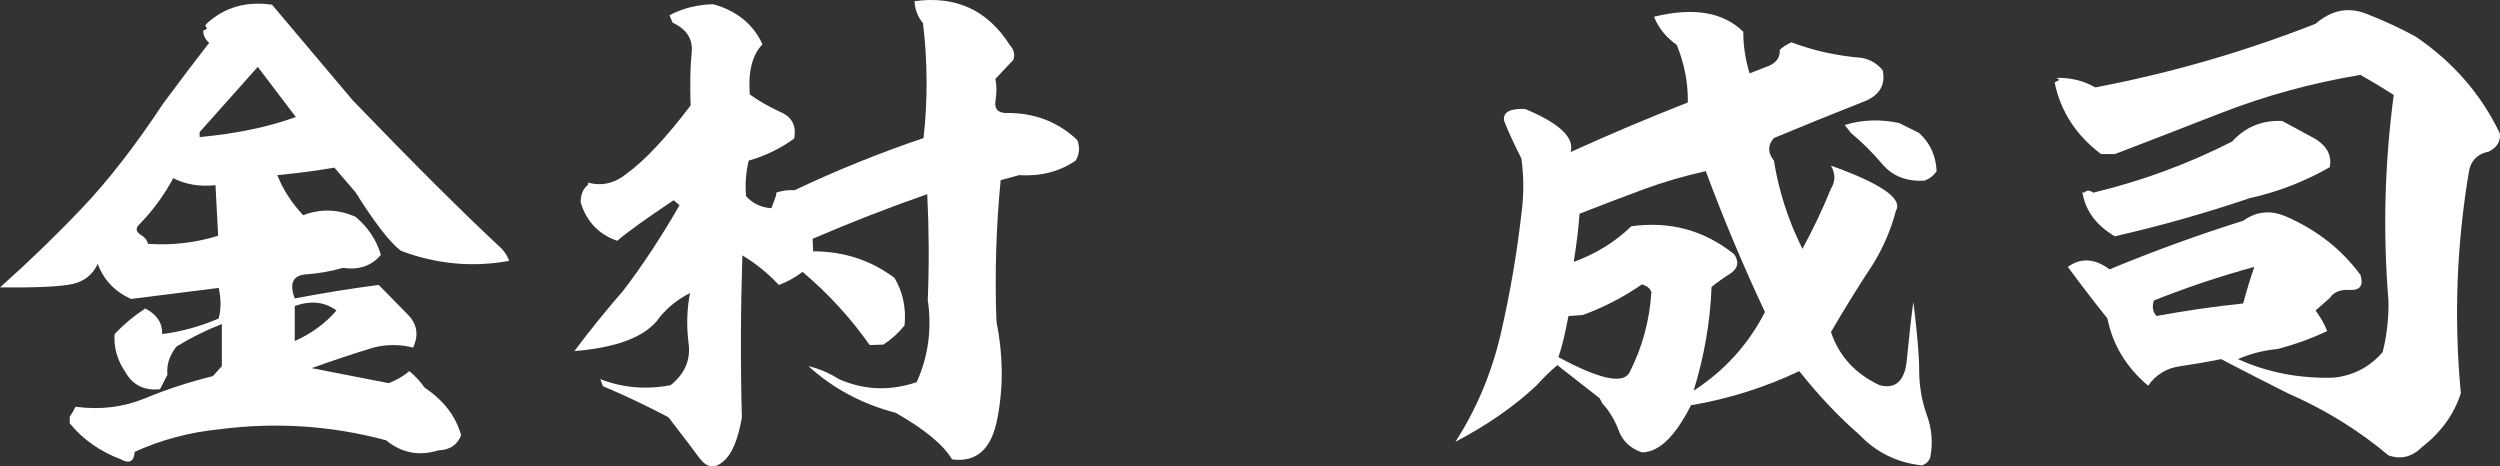 <svg width="193" height="36" viewBox="0 0 193 36" fill="none" xmlns="http://www.w3.org/2000/svg">
<rect x="0" y="0" width="193" height="36" fill="#333333" stroke="none"/>
<path d="M27.24 7.755C31.861 12.553 35.694 16.372 38.739 19.209C38.984 19.468 39.174 19.777 39.31 20.138C36.483 20.654 33.696 20.396 30.951 19.364C30.081 18.694 28.912 17.184 27.444 14.837L25.813 12.94C24.48 13.173 23.012 13.366 21.409 13.521C21.843 14.63 22.51 15.662 23.407 16.617C24.739 16.101 26.084 16.14 27.444 16.733C28.422 17.558 29.075 18.539 29.401 19.674C28.694 20.525 27.716 20.861 26.465 20.68C25.595 20.938 24.644 21.106 23.611 21.183C22.605 21.261 22.319 21.88 22.754 23.041C24.902 22.628 27.063 22.28 29.238 21.996C29.945 22.718 30.679 23.466 31.44 24.24C32.201 24.988 32.351 25.853 31.889 26.833C30.883 26.575 29.863 26.575 28.83 26.833C27.226 27.323 25.636 27.852 24.059 28.42L30.013 29.581C30.611 29.349 31.141 29.039 31.603 28.652C32.065 29.039 32.459 29.465 32.786 29.929C34.254 30.909 35.192 32.135 35.599 33.605C35.3 34.354 34.716 34.741 33.846 34.766C32.351 35.231 31.005 34.973 29.809 33.992C25.595 32.857 21.3 32.574 16.923 33.141C14.612 33.373 12.437 33.954 10.398 34.883C10.344 35.631 9.991 35.824 9.338 35.463C7.707 34.844 6.389 33.915 5.383 32.677V32.174C5.546 31.941 5.695 31.683 5.831 31.4C7.734 31.658 9.529 31.438 11.214 30.742C12.899 30.045 14.639 29.478 16.434 29.039L17.127 28.265V25.014C15.876 25.505 14.707 26.085 13.62 26.756C13.076 27.452 12.845 28.175 12.927 28.923L12.356 30.045C11.16 30.174 10.276 29.748 9.705 28.768C9.053 27.814 8.767 26.82 8.849 25.788C9.556 25.04 10.344 24.382 11.214 23.815C12.111 24.279 12.546 24.937 12.519 25.788C13.987 25.608 15.441 25.208 16.882 24.589C17.073 23.84 17.073 23.054 16.882 22.228L10.113 23.079C8.862 22.512 8.006 21.609 7.544 20.37C7.163 21.196 6.525 21.712 5.627 21.918C4.73 22.125 2.854 22.215 0 22.189C2.202 20.229 4.309 18.191 6.321 16.075C8.36 13.934 10.453 11.238 12.601 7.987C14.096 5.975 15.278 4.414 16.148 3.304C15.822 3.021 15.672 2.698 15.7 2.337C15.835 2.337 15.931 2.272 15.985 2.143C15.822 2.066 15.822 1.95 15.985 1.795C17.344 0.557 19.016 0.08 21.001 0.363L27.24 7.755ZM22.836 9.032L19.9 5.162L15.414 10.193V10.58C18.241 10.322 20.715 9.806 22.836 9.032ZM16.637 14.295C15.414 14.424 14.327 14.243 13.375 13.753C12.668 15.069 11.799 16.256 10.765 17.313C10.466 17.597 10.48 17.855 10.806 18.087C11.16 18.294 11.364 18.539 11.418 18.823C13.267 18.952 15.074 18.745 16.841 18.203L16.637 14.295ZM25.976 23.97C25.079 23.299 24.005 23.183 22.754 23.621C22.754 24.55 22.754 25.453 22.754 26.33C24.032 25.762 25.106 24.976 25.976 23.97Z" fill="white"/>
<path d="M77.945 3.459C78.271 3.82 78.367 4.207 78.231 4.62L76.844 6.091C76.953 6.607 76.953 7.187 76.844 7.832C76.763 8.477 77.116 8.774 77.904 8.722C79.97 8.748 81.724 9.445 83.165 10.812C83.382 11.354 83.341 11.883 83.042 12.399C81.792 13.25 80.337 13.624 78.679 13.521L77.252 13.908C76.898 17.546 76.79 21.183 76.926 24.821C77.442 27.375 77.469 29.852 77.007 32.251C76.572 34.65 75.403 35.721 73.5 35.463C72.821 34.328 71.366 33.128 69.137 31.864C66.554 31.193 64.312 29.994 62.409 28.265C63.197 28.446 63.985 28.781 64.774 29.271C66.704 30.123 68.702 30.2 70.768 29.503C71.665 27.517 71.951 25.401 71.624 23.157C71.733 20.474 71.72 17.752 71.584 14.991C68.621 16.023 65.671 17.171 62.735 18.436L62.776 19.403C65.141 19.403 67.234 20.087 69.055 21.454C69.708 22.563 69.966 23.789 69.83 25.13C69.341 25.724 68.797 26.214 68.199 26.601L67.139 26.64C65.671 24.55 63.945 22.667 61.96 20.99C61.335 21.454 60.723 21.789 60.125 21.996C59.309 21.119 58.372 20.358 57.311 19.713C57.175 23.918 57.162 28.097 57.271 32.251C56.971 33.954 56.496 35.076 55.843 35.618C55.191 36.185 54.593 36.121 54.049 35.424C53.532 34.728 52.717 33.657 51.602 32.212C49.998 31.361 48.313 30.561 46.546 29.813L46.342 29.271C48.082 29.942 49.89 30.097 51.766 29.736C52.88 28.858 53.342 27.762 53.152 26.446C52.989 25.105 53.03 23.828 53.274 22.615C52.187 23.183 51.331 23.905 50.705 24.782C49.618 26.072 47.497 26.846 44.344 27.104C45.54 25.505 46.791 23.957 48.096 22.46C49.563 20.551 51.018 18.345 52.459 15.843L52.01 15.456C49.917 16.849 48.462 17.894 47.647 18.59C46.233 18.1 45.295 17.12 44.833 15.649C44.806 15.056 44.996 14.591 45.404 14.256V14.101C46.464 14.385 47.457 14.153 48.381 13.405C49.794 12.373 51.439 10.618 53.315 8.142C53.261 6.465 53.288 5.11 53.397 4.078C53.505 3.021 53.016 2.247 51.929 1.756L51.684 1.176C52.717 0.634 53.845 0.35 55.069 0.325C56.89 0.841 58.154 1.873 58.861 3.421C58.072 4.246 57.746 5.536 57.882 7.29C58.562 7.781 59.35 8.232 60.247 8.645C61.145 9.032 61.498 9.715 61.308 10.696C60.247 11.47 59.078 12.037 57.801 12.399C57.583 13.302 57.515 14.217 57.597 15.146C58.113 15.714 58.766 16.023 59.554 16.075C59.663 15.791 59.785 15.456 59.921 15.069V14.875C60.356 14.72 60.832 14.656 61.348 14.682C64.556 13.16 67.873 11.818 71.298 10.657C71.624 7.716 71.611 4.762 71.257 1.795C70.85 1.305 70.632 0.737 70.605 0.092C73.786 -0.346 76.232 0.776 77.945 3.459Z" fill="white"/>
<path d="M134.581 2.453C134.581 3.537 134.744 4.607 135.07 5.665L136.253 5.201C137.069 4.943 137.449 4.491 137.395 3.846C137.612 3.64 137.911 3.446 138.292 3.266C140.005 3.911 141.812 4.311 143.715 4.465C144.395 4.594 144.939 4.917 145.347 5.433C145.591 6.62 145.048 7.445 143.715 7.91C141.432 8.813 139.175 9.728 136.946 10.657C136.457 11.199 136.457 11.779 136.946 12.399C137.327 14.772 138.061 17.042 139.148 19.209C139.964 17.713 140.698 16.165 141.35 14.566C141.704 13.998 141.704 13.405 141.35 12.786C145.238 14.179 146.91 15.34 146.366 16.268C145.985 17.713 145.401 19.081 144.613 20.37C143.471 22.099 142.383 23.853 141.35 25.634C141.976 27.491 143.226 28.858 145.102 29.736C146.38 30.071 147.086 29.374 147.222 27.646C147.385 25.917 147.549 24.473 147.712 23.312C148.011 25.711 148.16 27.465 148.16 28.575C148.16 29.761 148.351 30.896 148.731 31.98C149.139 33.064 149.234 34.173 149.017 35.308C148.908 35.618 148.69 35.824 148.364 35.927C146.461 35.721 144.857 34.934 143.552 33.567C141.948 32.174 140.399 30.535 138.904 28.652C136.239 29.916 133.453 30.793 130.544 31.284C129.321 33.709 128.057 34.921 126.752 34.921C125.855 34.612 125.257 34.044 124.957 33.218C124.658 32.419 124.237 31.722 123.693 31.129L123.489 30.742C122.375 29.865 121.287 29.013 120.227 28.188C119.629 28.704 119.099 29.22 118.637 29.736C116.951 31.335 114.858 32.793 112.357 34.108C113.988 31.58 115.157 28.794 115.864 25.75C116.571 22.68 117.101 19.596 117.454 16.501C117.645 15.082 117.645 13.663 117.454 12.244C116.829 11.005 116.38 10.025 116.109 9.303C116.027 8.658 116.571 8.361 117.74 8.413C120.404 9.522 121.573 10.631 121.247 11.741C124.074 10.451 127.092 9.174 130.299 7.91C130.327 6.413 130.041 4.93 129.443 3.459C128.628 2.892 128.043 2.169 127.69 1.292C130.734 0.544 133.032 0.931 134.581 2.453ZM148.16 10.27C149.003 11.044 149.452 12.024 149.506 13.211C149.288 13.547 148.976 13.792 148.568 13.947C147.209 14.024 146.135 13.611 145.347 12.708C144.585 11.805 143.77 10.992 142.9 10.27L142.411 9.651C143.743 9.238 145.143 9.187 146.611 9.496L148.16 10.27ZM131.686 13.211C129.973 13.598 128.383 14.063 126.915 14.604C125.447 15.146 123.789 15.778 121.94 16.501C121.858 17.636 121.709 18.874 121.491 20.216C123.204 19.596 124.686 18.681 125.936 17.468C128.927 17.055 131.577 17.778 133.888 19.635C134.269 20.229 134.173 20.719 133.602 21.106C133.032 21.467 132.542 21.815 132.134 22.151C132.026 24.86 131.564 27.53 130.748 30.161C133.14 28.613 134.975 26.588 136.253 24.086C134.568 20.5 133.045 16.875 131.686 13.211ZM127.486 22.538C127.377 22.254 127.132 22.06 126.752 21.957C125.338 22.938 123.816 23.724 122.185 24.318L121.084 24.395C120.812 25.84 120.553 26.898 120.309 27.568C123.408 29.245 125.229 29.658 125.773 28.807C126.779 26.846 127.35 24.756 127.486 22.538Z" fill="white"/>
<path d="M186.51 2.84C189.391 4.801 191.553 7.29 192.993 10.309C193.048 10.928 192.762 11.392 192.137 11.702C191.322 11.857 190.819 12.321 190.628 13.095C189.65 18.797 189.432 24.55 189.976 30.355C189.459 31.98 188.453 33.373 186.958 34.534C186.197 35.282 185.341 35.489 184.389 35.153C182.051 33.193 179.455 31.593 176.601 30.355C174.861 29.478 173.148 28.6 171.463 27.723C170.457 27.93 169.424 28.11 168.363 28.265C167.303 28.394 166.46 28.897 165.835 29.774C164.15 28.355 163.103 26.627 162.695 24.589C161.662 23.299 160.643 21.97 159.637 20.603C160.643 19.88 161.717 19.945 162.858 20.796C166.202 19.403 169.641 18.152 173.175 17.042C174.181 16.32 175.269 16.204 176.438 16.694C178.83 17.726 180.76 19.235 182.228 21.222C182.473 22.022 182.214 22.409 181.453 22.383C180.692 22.331 180.162 22.538 179.863 23.002L178.762 23.97C179.142 24.485 179.442 25.014 179.659 25.556C178.408 26.149 177.117 26.614 175.785 26.949C174.725 27.052 173.719 27.311 172.767 27.723C175.051 28.755 177.511 29.233 180.148 29.155C181.671 29 182.935 28.342 183.941 27.181C184.267 25.892 184.416 24.563 184.389 23.195C183.954 17.933 184.09 12.644 184.797 7.329C183.954 6.787 183.098 6.271 182.228 5.781C178.504 6.4 174.915 7.381 171.463 8.722C168.69 9.806 165.958 10.864 163.266 11.896H162.206C160.276 10.451 159.08 8.606 158.617 6.362L158.984 6.168L158.781 6.013C159.868 5.988 160.86 6.233 161.757 6.749C167.575 5.639 173.243 4.001 178.762 1.834C179.985 0.776 181.29 0.518 182.677 1.06C184.063 1.602 185.341 2.195 186.51 2.84ZM178.762 10.735C179.659 11.302 180.026 12.024 179.863 12.902C177.933 14.011 175.867 14.811 173.665 15.301C170.239 16.462 166.773 17.442 163.266 18.242C161.771 17.365 160.928 16.178 160.738 14.682C160.738 14.811 160.792 14.875 160.901 14.875C161.091 14.669 161.322 14.669 161.594 14.875C165.346 13.972 168.921 12.657 172.319 10.928C173.352 9.793 174.643 9.264 176.193 9.341L178.762 10.735ZM173.175 23.428C173.42 22.499 173.705 21.557 174.032 20.603C171.395 21.325 168.812 22.189 166.284 23.195C166.121 23.686 166.189 24.086 166.488 24.395C168.717 23.982 170.946 23.66 173.175 23.428Z" fill="white"/>
</svg>
